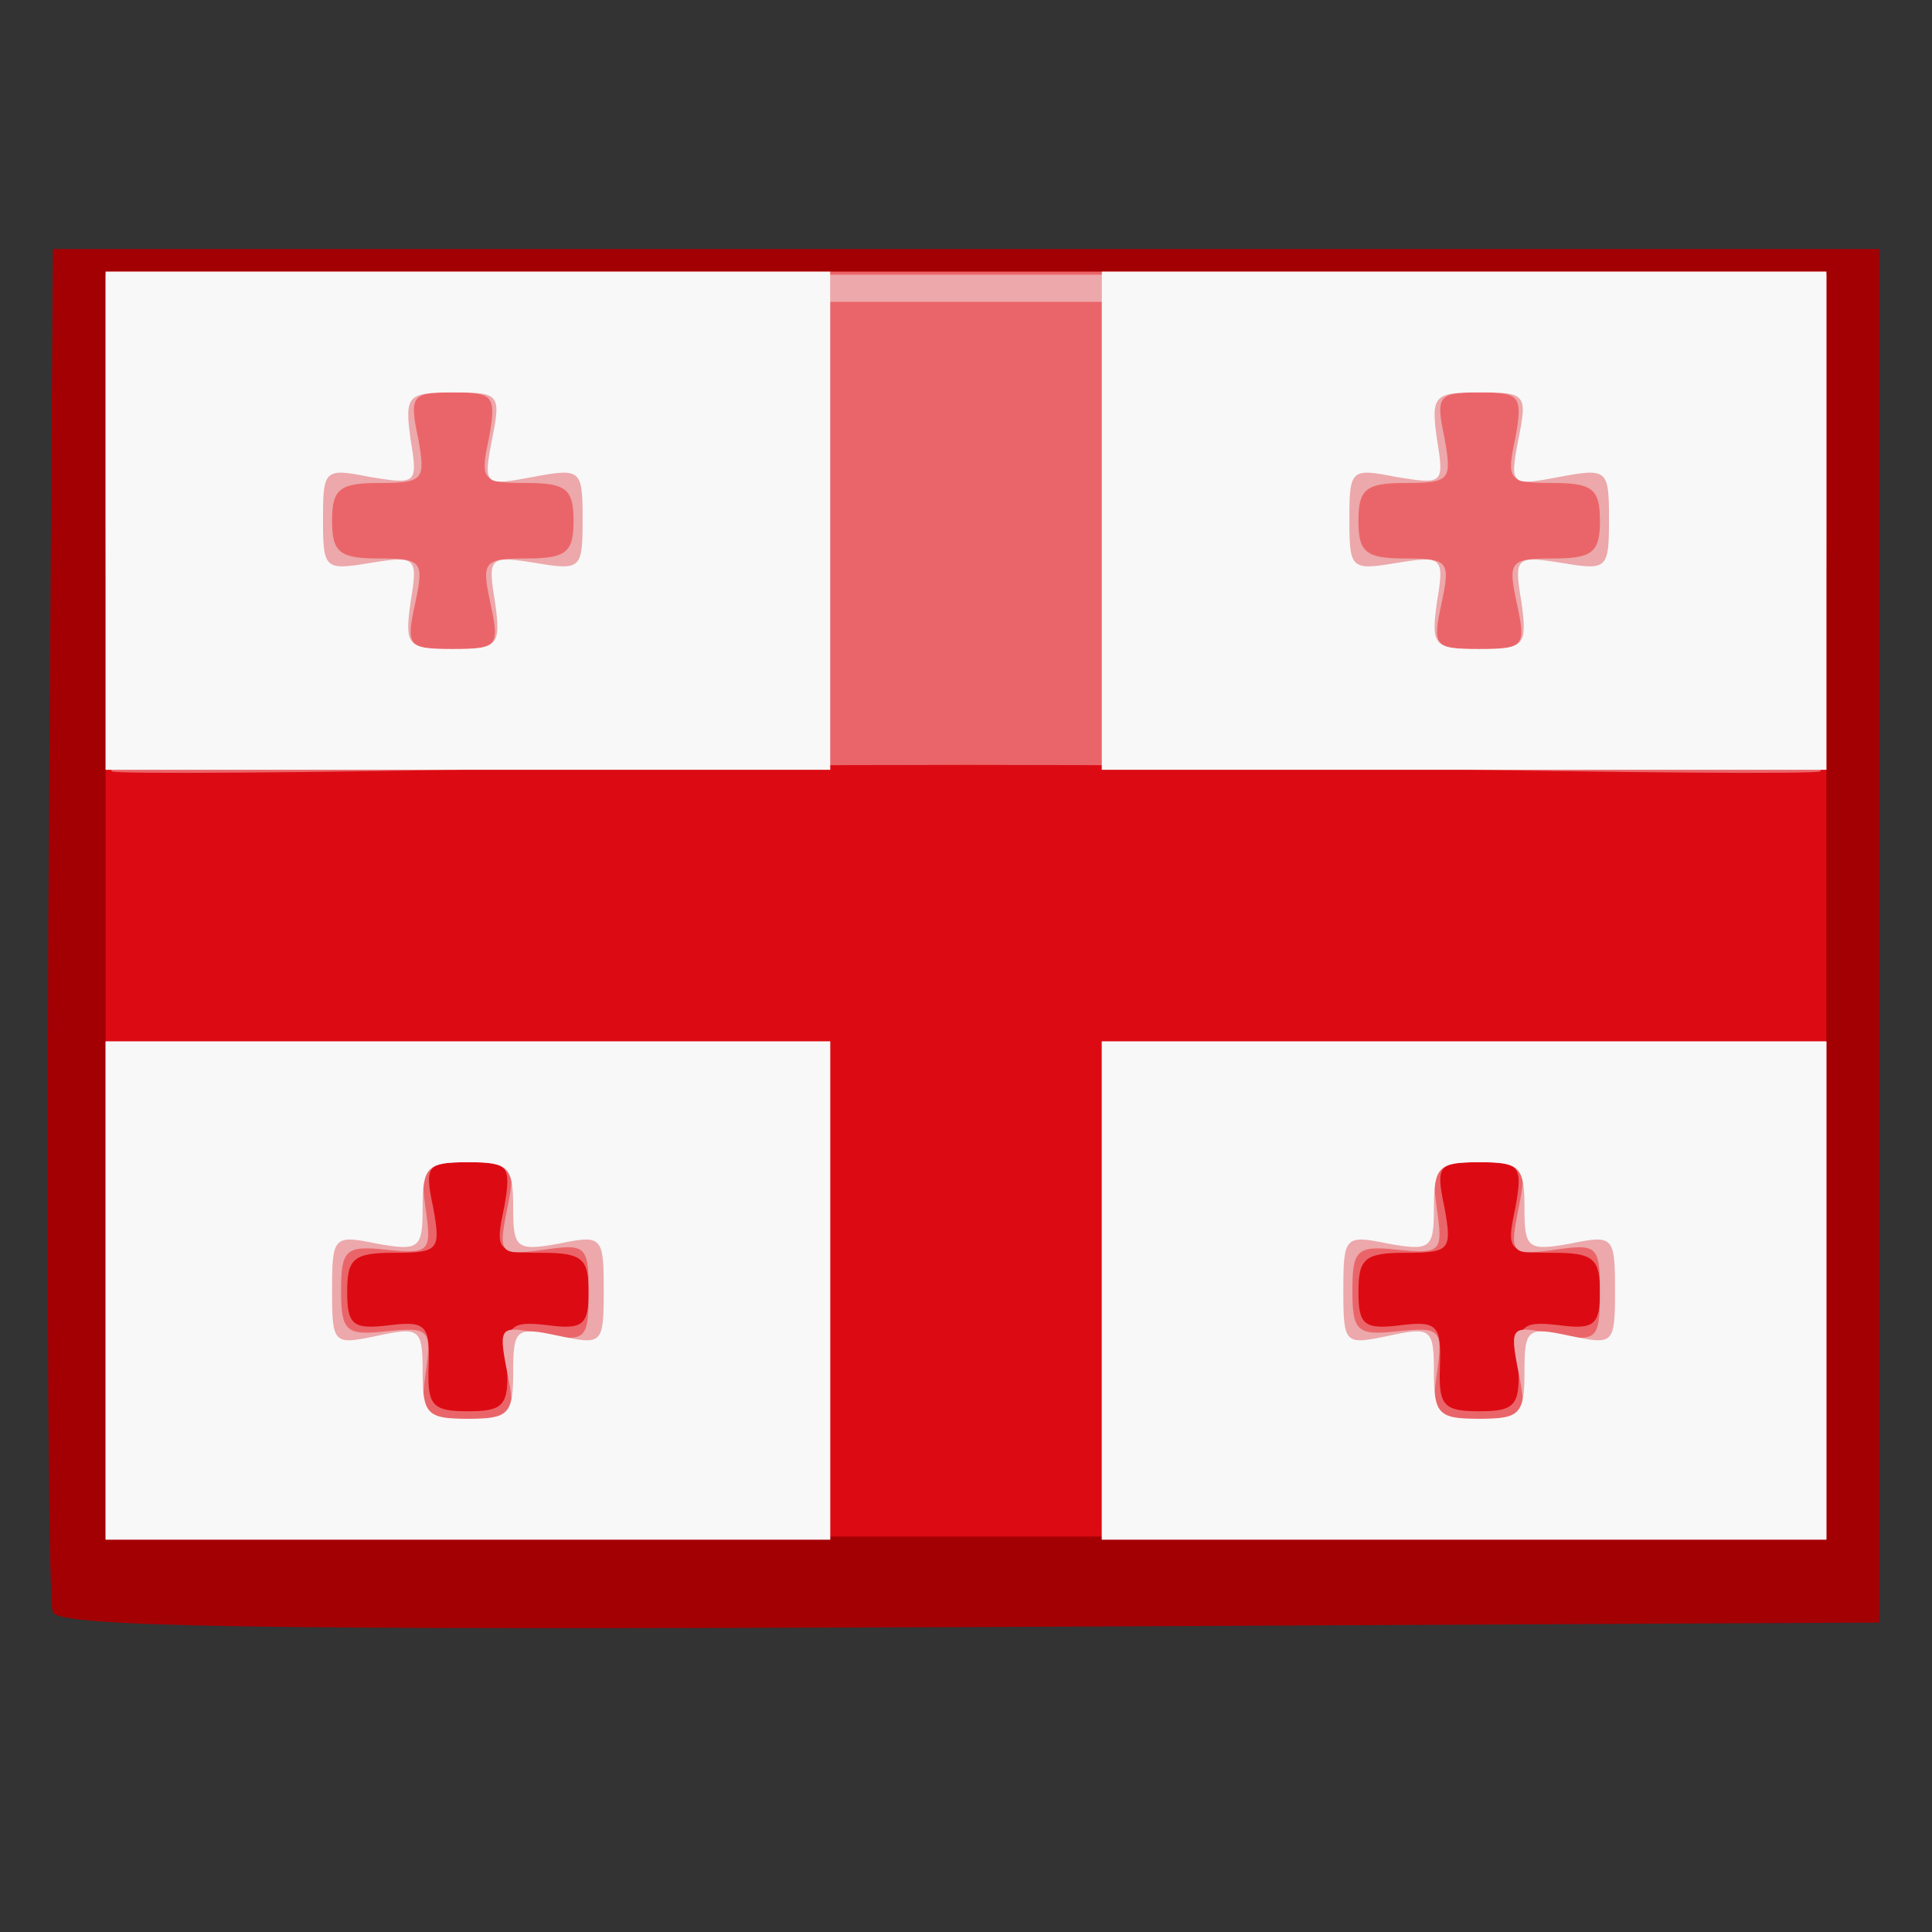 <!DOCTYPE svg PUBLIC "-//W3C//DTD SVG 20010904//EN" "http://www.w3.org/TR/2001/REC-SVG-20010904/DTD/svg10.dtd">
<svg version="1.0" xmlns="http://www.w3.org/2000/svg" width="128px" height="128px" viewBox="0 0 1280 1280" preserveAspectRatio="xMidYMid meet">
<rect x="0" y="0" width="1280" height="1280" fill="#333333" stroke="none"/>
<g id="layer101" fill="#a30004" stroke="none">
 <path d="M35 1068 c-3 -7 -4 -213 -3 -458 l3 -445 605 0 605 0 0 455 0 455 -603 3 c-477 2 -604 0 -607 -10z"/>
 </g>
<g id="layer102" fill="#dc0b13" stroke="none">
 <path d="M70 599 l0 -419 570 0 570 0 0 419 0 419 -570 0 -570 0 0 -419z"/>
 </g>
<g id="layer103" fill="#ea6569" stroke="none">
 <path d="M70 855 l0 -165 240 0 240 0 0 165 0 165 -240 0 -240 0 0 -165z m266 50 c-1 -27 2 -30 27 -27 23 3 27 0 27 -22 0 -22 -4 -26 -31 -26 -30 0 -31 -2 -25 -30 5 -28 3 -30 -24 -30 -27 0 -29 2 -23 30 5 28 4 30 -26 30 -27 0 -31 4 -31 26 0 22 4 25 28 22 24 -3 27 0 26 27 -1 26 2 30 26 30 24 0 27 -4 26 -30z"/>
 <path d="M730 855 l0 -165 240 0 240 0 0 165 0 165 -240 0 -240 0 0 -165z m276 50 c-1 -27 2 -30 27 -27 23 3 27 0 27 -22 0 -22 -4 -26 -31 -26 -30 0 -31 -2 -25 -30 5 -28 3 -30 -24 -30 -27 0 -29 2 -23 30 5 28 4 30 -26 30 -27 0 -31 4 -31 26 0 22 4 25 28 22 24 -3 27 0 26 27 -1 26 2 30 26 30 24 0 27 -4 26 -30z"/>
 <path d="M74 511 c-2 -2 -4 -78 -4 -168 l0 -163 570 0 570 0 0 163 c0 90 -2 166 -4 168 -2 2 -131 1 -285 -2 -155 -3 -407 -3 -562 0 -154 3 -283 4 -285 2z"/>
 </g>
<g id="layer104" fill="#eca8ab" stroke="none">
 <path d="M70 855 l0 -165 240 0 240 0 0 165 0 165 -240 0 -240 0 0 -165z m266 54 c-6 -31 -5 -31 24 -25 28 5 30 4 30 -28 0 -31 -2 -32 -30 -28 -29 4 -30 3 -24 -27 6 -30 5 -31 -26 -31 -30 0 -32 2 -28 31 4 28 3 30 -26 27 -27 -3 -30 0 -30 27 0 27 3 30 30 27 29 -3 30 -1 26 28 -4 28 -2 30 28 30 31 0 32 -1 26 -31z"/>
 <path d="M730 855 l0 -165 240 0 240 0 0 165 0 165 -240 0 -240 0 0 -165z m276 54 c-6 -31 -5 -31 24 -25 28 5 30 4 30 -28 0 -31 -2 -32 -30 -28 -29 4 -30 3 -24 -27 6 -30 5 -31 -26 -31 -30 0 -32 2 -28 31 4 28 3 30 -26 27 -27 -3 -30 0 -30 27 0 27 3 30 30 27 29 -3 30 -1 26 28 -4 28 -2 30 28 30 31 0 32 -1 26 -31z"/>
 <path d="M70 346 l0 -164 570 0 570 0 0 164 0 164 -240 0 -240 0 0 -155 0 -155 -90 0 -90 0 0 155 0 155 -240 0 -240 0 0 -164z m255 54 c-6 -28 -5 -30 24 -30 26 0 31 -4 31 -25 0 -21 -5 -25 -31 -25 -30 0 -31 -2 -25 -30 5 -28 3 -30 -24 -30 -27 0 -29 2 -23 30 5 28 4 30 -26 30 -26 0 -31 4 -31 25 0 21 5 25 31 25 29 0 30 2 24 30 -6 28 -5 30 25 30 30 0 31 -2 25 -30z m680 0 c-6 -28 -5 -30 24 -30 26 0 31 -4 31 -25 0 -21 -5 -25 -31 -25 -30 0 -31 -2 -25 -30 5 -28 3 -30 -24 -30 -27 0 -29 2 -23 30 5 28 4 30 -26 30 -26 0 -31 4 -31 25 0 21 5 25 31 25 29 0 30 2 24 30 -6 28 -5 30 25 30 30 0 31 -2 25 -30z"/>
 </g>
<g id="layer105" fill="#f8f8f8" stroke="none">
 <path d="M70 855 l0 -165 240 0 240 0 0 165 0 165 -240 0 -240 0 0 -165z m270 54 c0 -29 2 -30 30 -24 29 6 30 6 30 -30 0 -36 -1 -37 -30 -31 -28 5 -30 3 -30 -24 0 -27 -3 -30 -30 -30 -27 0 -30 3 -30 30 0 27 -2 29 -30 24 -29 -6 -30 -5 -30 31 0 36 1 36 30 30 28 -6 30 -5 30 24 0 28 3 31 30 31 27 0 30 -3 30 -31z"/>
 <path d="M730 855 l0 -165 240 0 240 0 0 165 0 165 -240 0 -240 0 0 -165z m280 54 c0 -29 2 -30 30 -24 29 6 30 6 30 -30 0 -36 -1 -37 -30 -31 -28 5 -30 3 -30 -24 0 -27 -3 -30 -30 -30 -27 0 -30 3 -30 30 0 27 -2 29 -30 24 -29 -6 -30 -5 -30 31 0 36 1 36 30 30 28 -6 30 -5 30 24 0 28 3 31 30 31 27 0 30 -3 30 -31z"/>
 <path d="M70 345 l0 -165 240 0 240 0 0 165 0 165 -240 0 -240 0 0 -165z m258 54 c-5 -30 -4 -31 27 -26 30 5 31 4 31 -29 0 -33 -1 -34 -33 -28 -32 6 -33 6 -27 -25 6 -30 5 -31 -26 -31 -30 0 -32 2 -28 31 5 30 4 30 -27 25 -30 -6 -31 -5 -31 28 0 33 1 34 31 29 31 -5 32 -4 27 26 -4 29 -2 31 28 31 30 0 32 -2 28 -31z"/>
 <path d="M730 345 l0 -165 240 0 240 0 0 165 0 165 -240 0 -240 0 0 -165z m278 54 c-5 -30 -4 -31 27 -26 30 5 31 4 31 -29 0 -33 -1 -34 -33 -28 -32 6 -33 6 -27 -25 6 -30 5 -31 -26 -31 -30 0 -32 2 -28 31 5 30 4 30 -27 25 -30 -6 -31 -5 -31 28 0 33 1 34 31 29 31 -5 32 -4 27 26 -4 29 -2 31 28 31 30 0 32 -2 28 -31z"/>
 </g>

</svg>